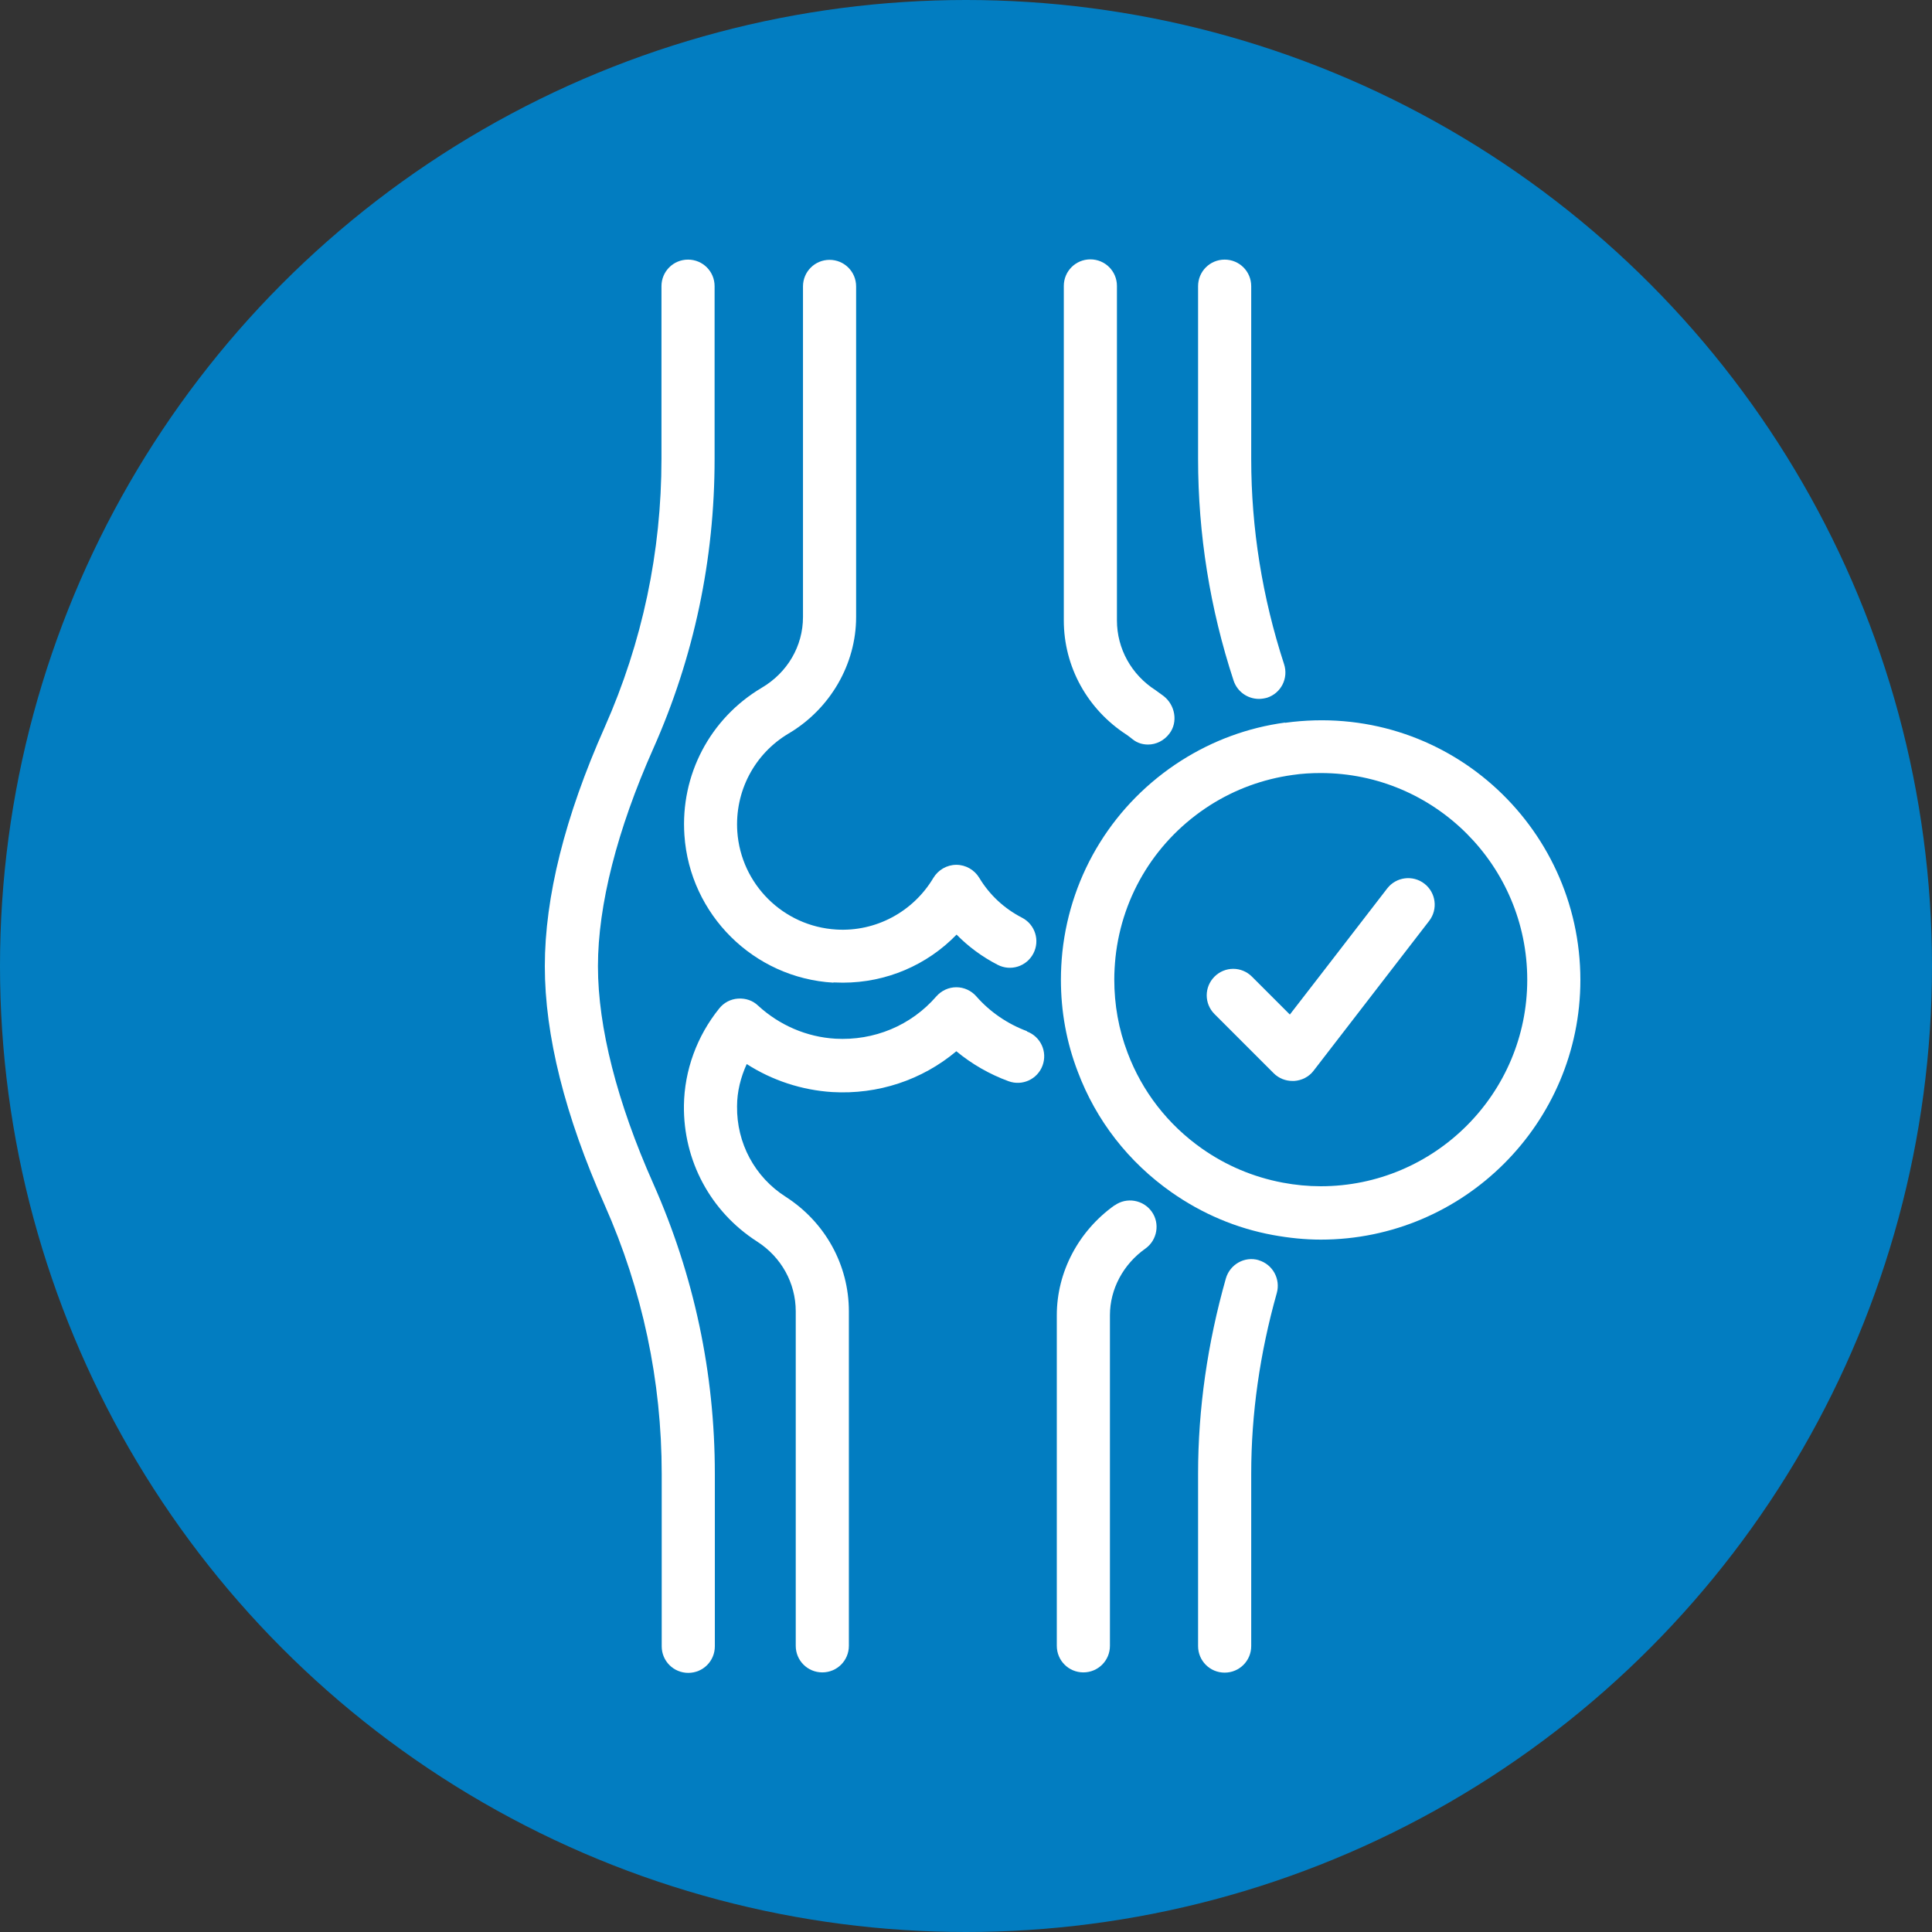 <?xml version="1.0" encoding="UTF-8"?> <svg xmlns="http://www.w3.org/2000/svg" xmlns:xlink="http://www.w3.org/1999/xlink" id="Layer_1" width="80" height="80" viewBox="0 0 80 80"><rect x="0" y="0" width="80" height="80" fill="#333333" stroke="none"/><defs><clipPath id="clippath"><rect x="22.56" y="10.75" width="42.88" height="58.5" fill="none"></rect></clipPath></defs><circle cx="40" cy="40" r="40" fill="#027dc1"></circle><g clip-path="url(#clippath)"><path d="M46.66,30.43c.06.04.12.09.25.19.19.15.41.21.63.21.33,0,.66-.16.88-.45.37-.48.24-1.19-.24-1.56-.11-.08-.22-.16-.33-.24-1-.64-1.6-1.72-1.6-2.89v-13.85c0-.61-.49-1.1-1.1-1.1s-1.1.49-1.1,1.1v13.85c0,1.92.98,3.69,2.61,4.74" fill="#fff"></path><path d="M34.51,40.68c.13,0,.26.01.39.01,1.8,0,3.49-.73,4.71-1.99.49.5,1.06.92,1.7,1.25.54.28,1.2.07,1.48-.47.28-.54.07-1.2-.47-1.48-.74-.38-1.35-.95-1.77-1.65-.2-.33-.56-.54-.95-.54s-.75.21-.95.54c-.84,1.41-2.39,2.24-4.02,2.14-2.19-.13-3.95-1.87-4.1-4.06-.11-1.66.71-3.22,2.13-4.06,1.72-1.02,2.79-2.87,2.79-4.82v-13.69c0-.61-.49-1.1-1.1-1.1s-1.1.49-1.1,1.1v13.69c0,1.2-.64,2.3-1.71,2.93-2.14,1.27-3.37,3.61-3.2,6.1.22,3.29,2.87,5.92,6.17,6.11" fill="#fff"></path><path d="M46.15,49.91c-1.5,1.07-2.39,2.77-2.39,4.55v13.69c0,.61.49,1.1,1.1,1.1s1.1-.49,1.1-1.1v-13.69c0-1.08.55-2.11,1.47-2.76.49-.35.61-1.04.26-1.53-.35-.49-1.04-.61-1.53-.26" fill="#fff"></path><path d="M42.53,42.7c-.81-.3-1.54-.8-2.1-1.44-.21-.24-.51-.38-.83-.38h0c-.32,0-.62.14-.83.38-1.05,1.21-2.58,1.84-4.18,1.75-1.19-.07-2.32-.56-3.2-1.37-.22-.21-.51-.31-.83-.29-.31.02-.59.17-.78.41-.92,1.14-1.44,2.56-1.46,4.01-.03,2.29,1.1,4.4,3.03,5.64,1,.64,1.6,1.72,1.6,2.89v13.85c0,.61.49,1.1,1.1,1.1s1.1-.49,1.1-1.1v-13.85c0-1.92-.98-3.69-2.61-4.74-1.29-.82-2.04-2.23-2.02-3.75,0-.61.15-1.2.4-1.75,1.06.68,2.28,1.08,3.54,1.16,1.9.11,3.72-.5,5.14-1.69.64.53,1.37.95,2.16,1.24.57.21,1.2-.08,1.41-.65.21-.57-.08-1.2-.65-1.41" fill="#fff"></path><path d="M24.76,40c0-2.51.79-5.63,2.29-9,1.69-3.8,2.54-7.84,2.54-12v-7.15c0-.61-.49-1.1-1.1-1.1s-1.1.49-1.1,1.1v7.15c0,3.85-.79,7.59-2.35,11.11-1.65,3.71-2.48,7.04-2.48,9.9s.83,6.18,2.48,9.89c1.56,3.52,2.36,7.27,2.36,11.13v7.14c0,.61.49,1.1,1.1,1.1s1.1-.49,1.1-1.1v-7.14c0-4.17-.86-8.21-2.55-12.02-1.5-3.37-2.29-6.48-2.29-8.99" fill="#fff"></path><path d="M52.12,52.18c-.58-.17-1.19.17-1.36.76-.76,2.68-1.15,5.4-1.15,8.08v7.14c0,.61.49,1.1,1.1,1.1s1.1-.49,1.1-1.1v-7.14c0-2.48.36-5,1.06-7.48.16-.58-.17-1.19-.76-1.36" fill="#fff"></path><path d="M52.13,28.94c.11,0,.23-.02.34-.05.58-.19.89-.81.7-1.39-.9-2.76-1.36-5.62-1.36-8.5v-7.15c0-.61-.49-1.1-1.1-1.1s-1.1.49-1.1,1.1v7.15c0,3.11.49,6.2,1.47,9.18.15.46.58.76,1.05.76" fill="#fff"></path><path d="M54.69,49.12c-.52,0-1.05-.05-1.58-.15h0c-1.21-.23-2.33-.7-3.34-1.41-1.41-.99-2.48-2.37-3.08-3.97-.37-.97-.55-1.99-.55-3.03,0-.31.02-.62.05-.92h0c.28-2.6,1.71-4.89,3.92-6.3,0,0,0,0,0,0,1.04-.66,2.19-1.08,3.41-1.25h0c.4-.06.79-.08,1.17-.08,4.72,0,8.55,3.84,8.55,8.56s-3.84,8.55-8.55,8.55M53.21,29.92h0c-1.54.21-2.98.74-4.29,1.57,0,0,0,0,0,0-2.78,1.77-4.58,4.66-4.93,7.93h0c-.04.39-.06.77-.06,1.15,0,1.31.23,2.59.7,3.81.76,2.02,2.1,3.74,3.88,4.99,1.27.89,2.68,1.49,4.2,1.77,0,0,0,0,0,0,.66.12,1.32.19,1.98.19,5.93,0,10.75-4.83,10.75-10.75,0-6.41-5.61-11.56-12.23-10.65" fill="#fff"></path><path d="M57.44,36.79l-2.8,3.63s0,0,0,0l-1.23,1.59-1.57-1.57c-.43-.43-1.12-.43-1.55,0-.43.43-.43,1.12,0,1.55l2.45,2.45c.21.21.49.32.78.32.02,0,.05,0,.07,0,.31-.02.61-.17.8-.42l1.99-2.58s0,0,0,0l2.8-3.63c.37-.48.28-1.17-.2-1.54-.48-.37-1.17-.28-1.54.2" fill="#fff"></path></g></svg> 